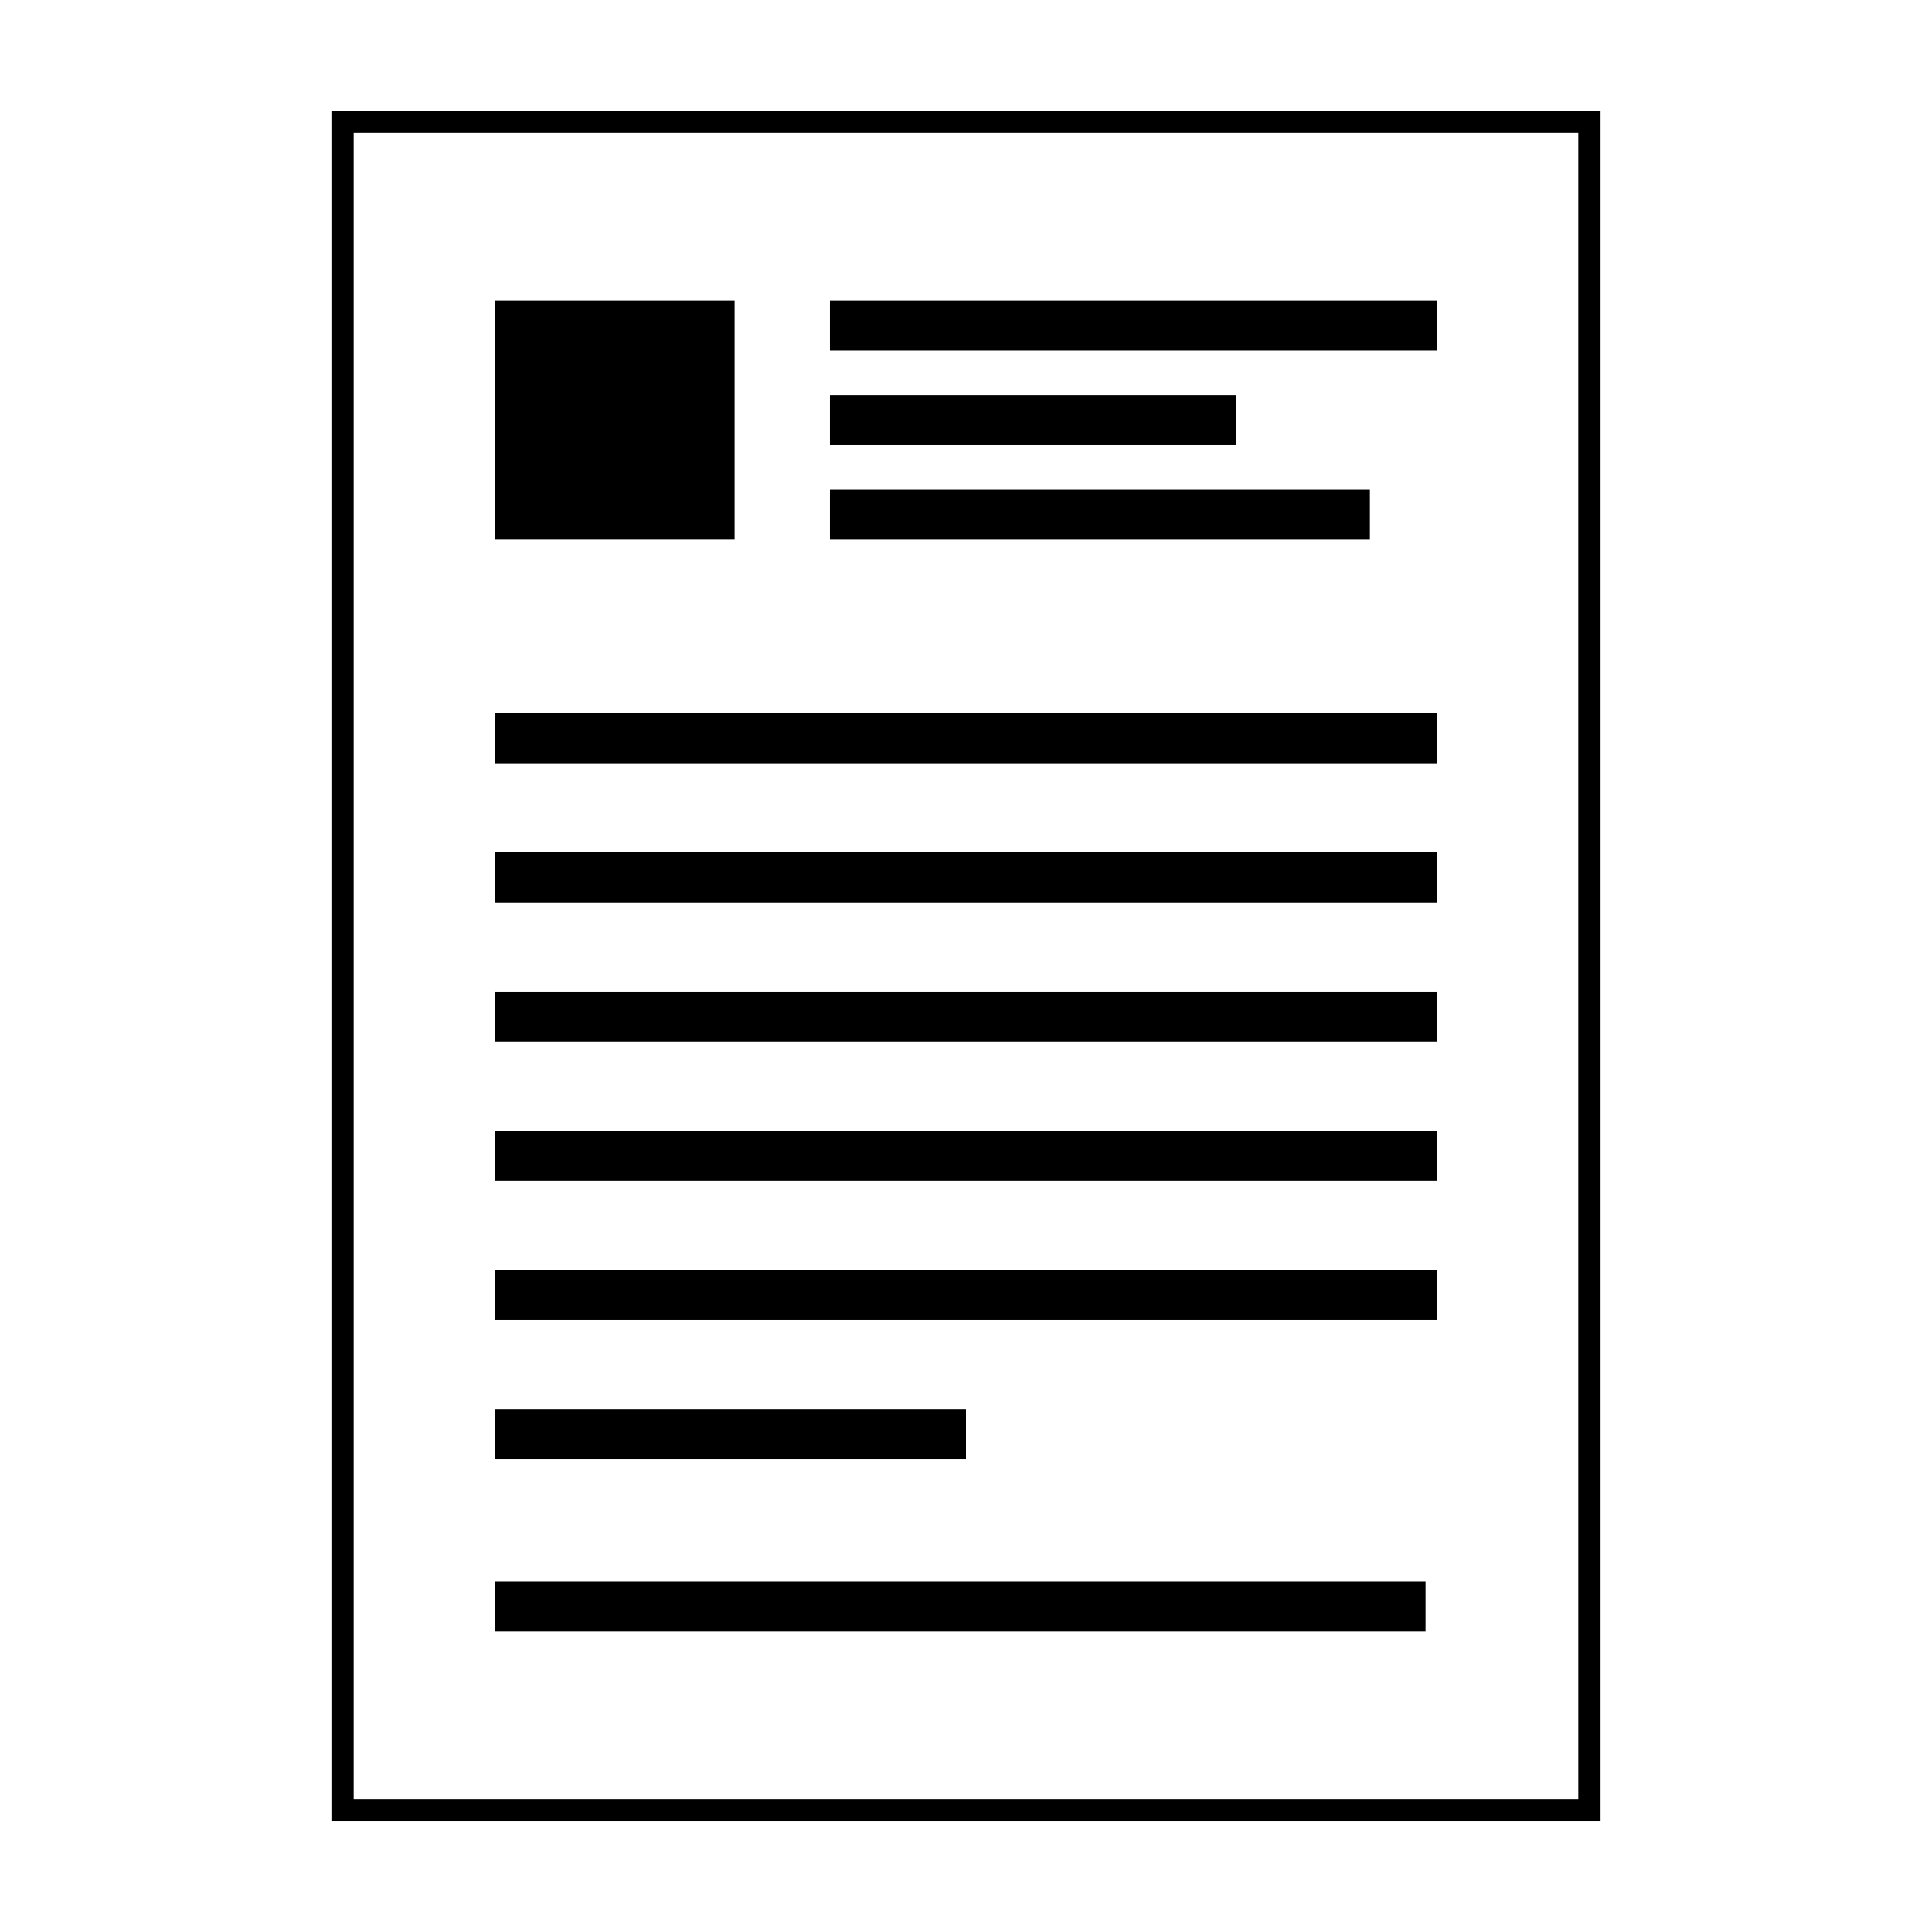 <?xml version="1.0" encoding="UTF-8"?>
<!-- Uploaded to: ICON Repo, www.iconrepo.com, Generator: ICON Repo Mixer Tools -->
<svg fill="#000000" width="800px" height="800px" version="1.1" viewBox="144 144 512 512" xmlns="http://www.w3.org/2000/svg">
 <g>
  <path d="m231.83 173.29v453.43h336.34v-453.43zm330.44 447.52h-324.54v-441.62h324.54z"/>
  <path d="m363.95 223.59h160.8v13.281h-160.8z"/>
  <path d="m363.95 248.68h107.69v13.281h-107.69z"/>
  <path d="m363.95 273.75h143.09v13.281h-143.09z"/>
  <path d="m275.25 223.59h63.434v63.434h-63.434z"/>
  <path d="m275.25 563.12h246.54v13.281h-246.54z"/>
  <path d="m275.25 332.99h249.49v13.273h-249.49z"/>
  <path d="m275.25 369.88h249.49v13.273h-249.49z"/>
  <path d="m275.25 406.75h249.49v13.273h-249.49z"/>
  <path d="m275.25 443.63h249.49v13.273h-249.49z"/>
  <path d="m275.25 480.51h249.49v13.281h-249.49z"/>
  <path d="m275.25 517.39h124.75v13.281h-124.75z"/>
 </g>
</svg>
